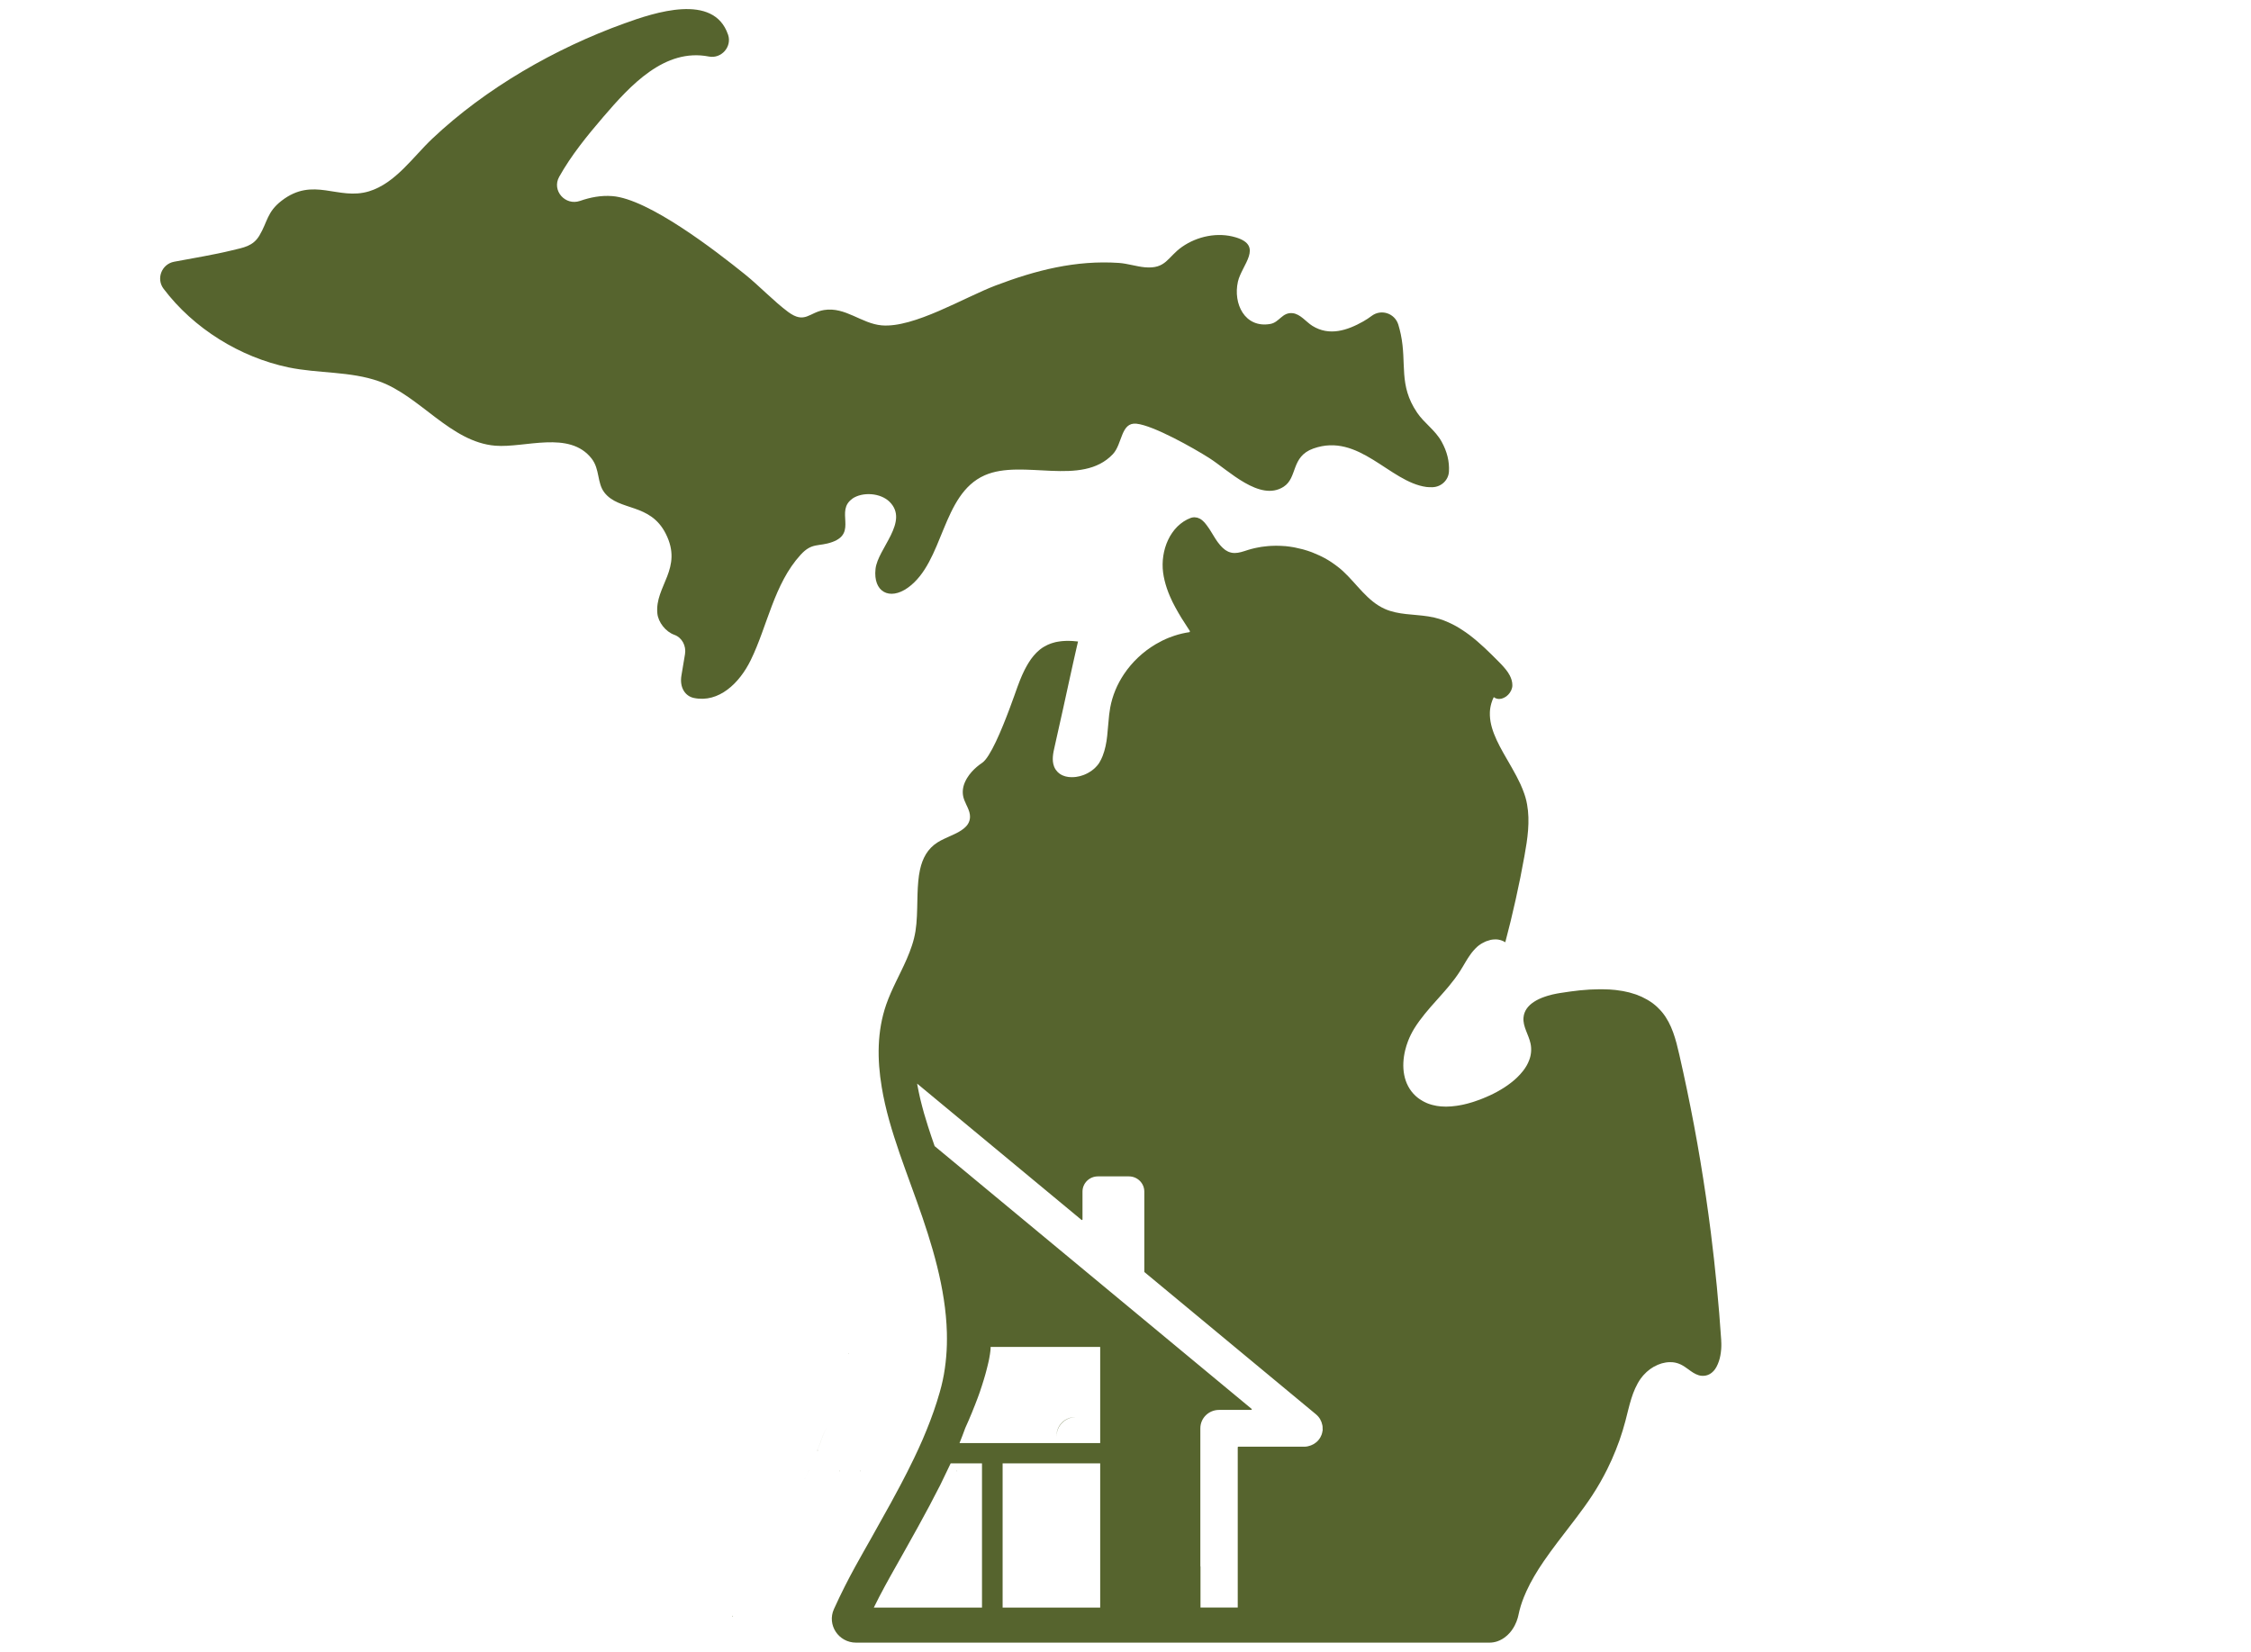 <svg xmlns="http://www.w3.org/2000/svg" width="124" height="91" viewBox="0 0 124 91" fill="none"><path d="M42.796 60.405C42.783 60.346 42.773 60.287 42.762 60.23C42.773 60.289 42.785 60.349 42.796 60.405Z" fill="#56642E"></path><path d="M64.839 79.448C64.839 79.448 64.844 79.425 64.85 79.412C64.837 79.451 64.821 79.489 64.803 79.525C64.816 79.5 64.829 79.474 64.839 79.448Z" fill="#56642E"></path><path d="M64.78 79.577C64.752 79.628 64.724 79.677 64.688 79.721C64.721 79.677 64.752 79.628 64.78 79.577Z" fill="#56642E"></path><path d="M64.888 79.233C64.883 79.271 64.875 79.312 64.865 79.348C64.875 79.31 64.883 79.271 64.888 79.233Z" fill="#56642E"></path><path d="M64.379 79.985C64.348 80.003 64.315 80.018 64.279 80.034C64.312 80.018 64.346 80.003 64.379 79.985Z" fill="#56642E"></path><path d="M64.528 79.882C64.497 79.908 64.466 79.931 64.433 79.952C64.466 79.931 64.497 79.905 64.528 79.882Z" fill="#56642E"></path><path d="M60.214 89.057H60.248V89.022C60.248 89.041 60.233 89.057 60.214 89.057Z" fill="#56642E"></path><path d="M64.88 78.904C64.837 78.68 64.721 78.47 64.539 78.316L64.5 78.282C64.693 78.444 64.832 78.665 64.883 78.904H64.88Z" fill="#56642E"></path><path d="M64.688 79.723C64.651 79.769 64.613 79.81 64.572 79.849C64.613 79.81 64.654 79.769 64.688 79.723Z" fill="#56642E"></path><path d="M64.222 80.059C64.186 80.072 64.147 80.083 64.109 80.093C64.147 80.085 64.186 80.075 64.222 80.059Z" fill="#56642E"></path><path d="M58.212 89.022V89.057H58.246C58.228 89.057 58.212 89.041 58.212 89.022Z" fill="#56642E"></path><path d="M43.665 63.42L43.672 63.425C43.672 63.425 43.665 63.418 43.662 63.41C43.662 63.412 43.662 63.415 43.665 63.418V63.42Z" fill="#56642E"></path><path d="M59.258 78.077H59.225C58.659 78.077 58.202 78.534 58.202 79.099V79.132C58.202 78.549 58.675 78.077 59.258 78.077Z" fill="#56642E"></path><path d="M42.158 85.661C42.364 85.288 42.572 84.913 42.775 84.536C42.569 84.913 42.364 85.288 42.158 85.661Z" fill="#56642E"></path><path d="M42.983 84.151C43.12 83.899 43.256 83.65 43.387 83.396C43.253 83.65 43.117 83.899 42.983 84.151Z" fill="#56642E"></path><path d="M44.564 81.038H44.544C44.436 81.277 44.323 81.51 44.209 81.744C44.317 81.516 44.431 81.287 44.536 81.056C44.541 81.043 44.554 81.035 44.567 81.035L44.564 81.038Z" fill="#56642E"></path><path d="M46.257 81.072V81.038H46.223C46.241 81.038 46.257 81.054 46.257 81.072Z" fill="#56642E"></path><path d="M46.197 76.898C46.217 76.836 46.238 76.775 46.256 76.716C46.238 76.775 46.215 76.836 46.197 76.898Z" fill="#56642E"></path><path d="M46.544 75.709C46.554 75.665 46.565 75.622 46.575 75.583C46.565 75.624 46.554 75.668 46.544 75.709Z" fill="#56642E"></path><path d="M45.042 79.867C45.148 79.605 45.246 79.34 45.341 79.073C45.408 78.922 45.472 78.773 45.533 78.629C45.472 78.775 45.408 78.922 45.338 79.076C45.238 79.358 45.133 79.638 45.022 79.916H45.071C45.048 79.916 45.032 79.892 45.04 79.869L45.042 79.867Z" fill="#56642E"></path><path d="M46.719 74.754C46.719 74.731 46.724 74.71 46.724 74.689C46.724 74.71 46.721 74.734 46.719 74.754Z" fill="#56642E"></path><path d="M52.725 74.6V74.566H52.69C52.709 74.566 52.725 74.582 52.725 74.6Z" fill="#56642E"></path><path d="M46.598 75.47C46.605 75.432 46.616 75.393 46.623 75.355C46.616 75.391 46.608 75.432 46.598 75.47Z" fill="#56642E"></path><path d="M46.644 75.254C46.652 75.221 46.657 75.185 46.662 75.154C46.657 75.185 46.649 75.221 46.644 75.254Z" fill="#56642E"></path><path d="M46.762 74.566H49.685H46.729C46.729 74.587 46.729 74.61 46.729 74.635C46.729 74.623 46.729 74.61 46.729 74.597C46.729 74.579 46.744 74.566 46.762 74.566Z" fill="#56642E"></path><path d="M45.595 78.483C45.634 78.388 45.675 78.293 45.711 78.203C45.675 78.295 45.634 78.39 45.595 78.483Z" fill="#56642E"></path><path d="M52.69 79.914H52.725V79.88C52.725 79.898 52.709 79.914 52.69 79.914Z" fill="#56642E"></path><path d="M46.073 77.252C46.096 77.186 46.122 77.119 46.143 77.055C46.12 77.119 46.096 77.186 46.073 77.252Z" fill="#56642E"></path><path d="M45.778 78.038C45.809 77.959 45.842 77.876 45.873 77.799C45.842 77.876 45.811 77.959 45.778 78.038Z" fill="#56642E"></path><path d="M45.937 77.627C45.963 77.558 45.991 77.486 46.017 77.417C45.991 77.486 45.965 77.558 45.937 77.627Z" fill="#56642E"></path><path d="M46.703 74.898C46.706 74.872 46.711 74.844 46.714 74.82C46.711 74.846 46.708 74.872 46.703 74.898Z" fill="#56642E"></path><path d="M52.725 81.072V81.038H52.69C52.709 81.038 52.725 81.054 52.725 81.072Z" fill="#56642E"></path><path d="M47.418 81.038H47.384V81.072C47.384 81.054 47.4 81.038 47.418 81.038Z" fill="#56642E"></path><path d="M40.359 89.007C40.352 89.023 40.344 89.038 40.336 89.056H40.391C40.367 89.056 40.352 89.03 40.359 89.007Z" fill="#56642E"></path><path d="M40.523 88.676C40.565 88.596 40.606 88.511 40.644 88.434C40.603 88.511 40.565 88.596 40.523 88.676Z" fill="#56642E"></path><path d="M46.945 27.477C47.516 27.083 48.509 27.154 49.006 27.649C50.099 28.741 48.355 30.217 48.23 31.342C48.089 32.613 49.003 33.098 50.007 32.383C52.009 30.955 51.858 27.239 54.244 26.186C56.341 25.263 59.585 26.842 61.303 25.022C61.836 24.458 61.736 23.256 62.601 23.343C63.541 23.438 65.758 24.692 66.608 25.232C67.671 25.906 69.396 27.659 70.707 26.819C71.491 26.319 71.099 25.158 72.346 24.712C74.86 23.815 76.545 26.555 78.573 26.829C78.68 26.844 78.795 26.844 78.913 26.842C79.387 26.829 79.789 26.46 79.817 25.986C79.85 25.419 79.714 24.876 79.412 24.33C79.054 23.687 78.465 23.326 78.063 22.733C77.026 21.203 77.507 20.043 77.164 18.415C77.126 18.238 77.082 18.061 77.029 17.887C76.837 17.264 76.097 17.011 75.569 17.398C75.418 17.508 75.265 17.616 75.103 17.705C74.215 18.208 73.224 18.533 72.292 17.951C71.944 17.733 71.639 17.303 71.206 17.254C70.63 17.193 70.479 17.762 69.972 17.849C68.569 18.09 67.919 16.729 68.193 15.517C68.4 14.599 69.622 13.548 68.08 13.079C67.084 12.777 65.955 13.013 65.113 13.602C64.309 14.166 64.237 14.832 63.059 14.725C62.611 14.684 62.11 14.52 61.641 14.486C59.25 14.325 57.053 14.891 54.846 15.729C53.11 16.388 50.342 18.077 48.571 17.926C47.457 17.831 46.571 16.893 45.396 17.08C44.574 17.211 44.336 17.864 43.419 17.188C42.628 16.601 41.822 15.745 41.023 15.104C39.41 13.807 35.72 10.952 33.726 10.804C33.114 10.757 32.522 10.87 31.954 11.068C31.137 11.352 30.382 10.496 30.804 9.74C31.47 8.548 32.361 7.459 33.231 6.444C34.732 4.694 36.616 2.638 39.051 3.115C39.737 3.248 40.329 2.579 40.109 1.916C40.109 1.911 40.106 1.908 40.103 1.903C39.312 -0.406 36.038 0.696 34.397 1.288C30.587 2.664 26.769 4.848 23.812 7.641C22.76 8.635 21.784 10.096 20.33 10.54C18.615 11.062 17.268 9.702 15.511 11.06C14.705 11.683 14.741 12.218 14.293 12.972C13.937 13.574 13.409 13.638 12.782 13.792C11.732 14.048 10.657 14.217 9.592 14.42C8.908 14.548 8.591 15.353 9.011 15.909C10.665 18.1 13.225 19.681 15.888 20.24C17.534 20.583 19.293 20.445 20.886 21.011C23.139 21.814 24.823 24.356 27.284 24.556C28.915 24.689 31.363 23.697 32.589 25.263C33.052 25.855 32.881 26.603 33.295 27.137C34.105 28.177 35.81 27.693 36.675 29.405C37.648 31.329 36.061 32.293 36.212 33.797C36.26 34.282 36.667 34.804 37.144 34.974C37.574 35.125 37.809 35.589 37.735 36.037L37.538 37.214C37.425 37.877 37.743 38.359 38.234 38.456C39.594 38.733 40.731 37.649 41.358 36.365C42.272 34.497 42.638 32.172 44.098 30.571C44.738 29.868 45.083 30.137 45.846 29.863C47.257 29.356 45.985 28.146 46.958 27.475L46.945 27.477Z" fill="#56642E"></path><path d="M94.817 73.85C94.685 71.864 94.493 69.883 94.245 67.909C94.079 66.592 93.885 65.278 93.668 63.969C93.45 62.66 93.204 61.356 92.933 60.055C92.798 59.406 92.656 58.756 92.508 58.109C92.319 57.284 92.105 56.431 91.564 55.772C91.494 55.685 91.419 55.609 91.341 55.532C91.323 55.514 91.305 55.499 91.29 55.481C91.212 55.41 91.134 55.341 91.051 55.28C91.041 55.273 91.028 55.265 91.018 55.257C90.943 55.201 90.862 55.15 90.782 55.102C90.764 55.092 90.743 55.079 90.725 55.069C90.637 55.018 90.544 54.97 90.451 54.926C90.433 54.919 90.415 54.911 90.394 54.901C90.309 54.863 90.223 54.83 90.135 54.796C90.117 54.791 90.102 54.784 90.084 54.779C89.985 54.745 89.884 54.715 89.781 54.687C89.757 54.682 89.734 54.674 89.711 54.669C89.613 54.646 89.514 54.623 89.416 54.605C89.406 54.605 89.395 54.6 89.388 54.6C89.279 54.58 89.17 54.565 89.061 54.552C89.035 54.549 89.01 54.547 88.984 54.542C88.873 54.529 88.761 54.519 88.65 54.514C88.642 54.514 88.634 54.514 88.627 54.514C88.518 54.509 88.409 54.504 88.301 54.504C88.275 54.504 88.249 54.504 88.223 54.504C88.202 54.504 88.181 54.504 88.161 54.504C88.132 54.504 88.106 54.504 88.078 54.504C87.944 54.504 87.809 54.509 87.674 54.516C87.633 54.516 87.591 54.519 87.55 54.521C87.385 54.532 87.222 54.544 87.056 54.56C87.027 54.562 86.999 54.567 86.968 54.57C86.826 54.585 86.686 54.6 86.549 54.621C86.505 54.626 86.461 54.633 86.417 54.639C86.256 54.661 86.096 54.684 85.941 54.71C85.886 54.717 85.832 54.728 85.775 54.738C85.609 54.768 85.436 54.809 85.27 54.858C85.213 54.873 85.159 54.891 85.105 54.911C84.996 54.949 84.887 54.99 84.786 55.038C84.686 55.087 84.587 55.138 84.497 55.199C84.183 55.405 83.958 55.683 83.925 56.059C83.878 56.556 84.212 57.007 84.313 57.496C84.347 57.654 84.354 57.809 84.341 57.962C84.328 58.112 84.295 58.26 84.24 58.402C84.163 58.616 84.044 58.818 83.894 59.008C83.795 59.136 83.684 59.255 83.562 59.373C83.138 59.778 82.592 60.111 82.067 60.353C81.979 60.394 81.891 60.432 81.797 60.47C81.769 60.483 81.741 60.493 81.712 60.506C81.65 60.531 81.585 60.557 81.521 60.582C81.484 60.595 81.448 60.608 81.412 60.62C81.352 60.641 81.296 60.661 81.236 60.682C81.197 60.694 81.158 60.707 81.12 60.72C81.063 60.738 81.003 60.755 80.946 60.771C80.907 60.781 80.866 60.794 80.827 60.804C80.768 60.819 80.711 60.834 80.651 60.847C80.612 60.857 80.571 60.865 80.532 60.873C80.47 60.885 80.41 60.895 80.348 60.906C80.312 60.911 80.273 60.919 80.237 60.924C80.17 60.934 80.1 60.941 80.033 60.947C80.004 60.949 79.973 60.954 79.945 60.957C79.846 60.964 79.751 60.969 79.655 60.969C79.572 60.969 79.487 60.967 79.406 60.959C79.383 60.959 79.357 60.954 79.334 60.952C79.277 60.947 79.218 60.939 79.163 60.931C79.132 60.926 79.104 60.921 79.073 60.913C79.023 60.903 78.972 60.893 78.922 60.88C78.891 60.873 78.86 60.862 78.829 60.855C78.783 60.84 78.736 60.824 78.69 60.809C78.659 60.799 78.63 60.786 78.599 60.773C78.552 60.753 78.508 60.733 78.465 60.71C78.436 60.697 78.407 60.682 78.382 60.666C78.335 60.641 78.288 60.61 78.242 60.58C78.219 60.565 78.198 60.552 78.175 60.536C78.107 60.488 78.043 60.437 77.981 60.379C77.297 59.747 77.183 58.774 77.409 57.852C77.45 57.684 77.502 57.519 77.564 57.358C77.611 57.239 77.662 57.119 77.719 57.004C77.776 56.89 77.838 56.778 77.903 56.671C78.079 56.386 78.281 56.115 78.493 55.853C78.599 55.723 78.708 55.593 78.819 55.466C79.153 55.084 79.5 54.712 79.823 54.323C80.038 54.063 80.242 53.796 80.423 53.513C80.535 53.337 80.641 53.156 80.747 52.976C80.819 52.856 80.892 52.739 80.972 52.627C81.091 52.456 81.223 52.298 81.378 52.158C81.438 52.105 81.505 52.054 81.578 52.008C81.598 51.995 81.621 51.982 81.642 51.97C81.694 51.939 81.748 51.911 81.803 51.888C81.829 51.878 81.852 51.865 81.878 51.855C81.94 51.832 82.002 51.812 82.067 51.797C82.085 51.791 82.1 51.786 82.118 51.781C82.199 51.766 82.279 51.756 82.359 51.756C82.419 51.756 82.475 51.756 82.532 51.766C82.545 51.766 82.556 51.771 82.569 51.774C82.618 51.784 82.664 51.794 82.711 51.812C82.727 51.817 82.742 51.822 82.758 51.83C82.814 51.852 82.869 51.88 82.921 51.914C83.024 51.521 83.125 51.127 83.221 50.734C83.412 49.945 83.588 49.153 83.749 48.358C83.829 47.961 83.904 47.561 83.976 47.162C84.147 46.222 84.292 45.247 84.121 44.315C84.098 44.182 84.067 44.05 84.028 43.917C84.01 43.856 83.992 43.797 83.971 43.739C83.909 43.561 83.837 43.382 83.757 43.204C83.622 42.909 83.462 42.616 83.298 42.326C83.234 42.209 83.166 42.094 83.099 41.977C83.066 41.918 83.032 41.862 82.998 41.803C82.931 41.689 82.866 41.574 82.802 41.46C82.672 41.23 82.553 41.001 82.447 40.775C82.395 40.66 82.346 40.548 82.302 40.434C82.214 40.207 82.147 39.98 82.108 39.756C82.098 39.7 82.09 39.644 82.085 39.588C82.072 39.476 82.069 39.364 82.072 39.249C82.077 39.081 82.106 38.911 82.155 38.742C82.17 38.687 82.191 38.63 82.212 38.574C82.232 38.518 82.258 38.462 82.287 38.406C82.328 38.44 82.372 38.465 82.419 38.48C82.424 38.48 82.429 38.485 82.434 38.485C82.478 38.501 82.522 38.506 82.569 38.508C82.574 38.508 82.576 38.508 82.582 38.508C82.587 38.508 82.589 38.508 82.595 38.508C82.633 38.508 82.672 38.503 82.711 38.493C82.719 38.493 82.724 38.488 82.729 38.488C82.763 38.478 82.796 38.465 82.83 38.45C82.838 38.447 82.846 38.442 82.853 38.44C82.89 38.422 82.926 38.399 82.962 38.376C82.97 38.371 82.975 38.366 82.983 38.361C83.014 38.338 83.042 38.312 83.068 38.287C83.073 38.282 83.079 38.276 83.084 38.271C83.115 38.241 83.141 38.205 83.166 38.172C83.172 38.164 83.177 38.154 83.182 38.147C83.205 38.114 83.223 38.078 83.242 38.042C83.242 38.037 83.247 38.035 83.249 38.029C83.267 37.989 83.28 37.948 83.291 37.907C83.291 37.897 83.296 37.887 83.298 37.877C83.306 37.833 83.314 37.79 83.311 37.747C83.311 37.558 83.254 37.383 83.169 37.215C83.112 37.105 83.04 36.998 82.959 36.896C82.879 36.794 82.791 36.698 82.703 36.603C82.659 36.557 82.613 36.509 82.569 36.466C82.312 36.209 82.054 35.946 81.785 35.697C81.65 35.572 81.513 35.447 81.373 35.328C81.303 35.269 81.233 35.21 81.161 35.152C81.019 35.037 80.874 34.925 80.724 34.823C80.501 34.668 80.271 34.525 80.03 34.403C79.87 34.322 79.707 34.248 79.538 34.184C79.37 34.12 79.197 34.067 79.018 34.026C78.904 34.001 78.79 33.978 78.677 33.96C77.869 33.835 77.023 33.879 76.283 33.547C75.326 33.122 74.746 32.175 73.982 31.469C73.874 31.367 73.757 31.273 73.638 31.184C73.607 31.159 73.574 31.136 73.543 31.113C73.439 31.039 73.335 30.965 73.227 30.899C73.206 30.886 73.188 30.873 73.167 30.861C73.04 30.784 72.911 30.713 72.776 30.649C72.743 30.634 72.709 30.619 72.676 30.601C72.564 30.55 72.453 30.502 72.339 30.456C72.308 30.443 72.277 30.43 72.246 30.418C72.106 30.367 71.967 30.321 71.822 30.28C71.793 30.272 71.762 30.265 71.734 30.257C71.615 30.227 71.493 30.199 71.371 30.173C71.333 30.166 71.296 30.158 71.257 30.15C71.11 30.125 70.963 30.104 70.815 30.089C70.799 30.089 70.784 30.089 70.768 30.087C70.634 30.076 70.499 30.069 70.365 30.069C70.344 30.069 70.323 30.066 70.303 30.066C70.277 30.066 70.251 30.066 70.225 30.069C70.153 30.069 70.078 30.074 70.005 30.076C69.953 30.079 69.901 30.081 69.85 30.087C69.775 30.092 69.7 30.102 69.625 30.112C69.576 30.117 69.526 30.125 69.48 30.13C69.397 30.143 69.317 30.158 69.234 30.176C69.192 30.183 69.154 30.191 69.112 30.201C68.991 30.229 68.872 30.26 68.75 30.298C68.688 30.318 68.623 30.339 68.561 30.359C68.507 30.377 68.452 30.392 68.398 30.407C68.388 30.407 68.38 30.413 68.37 30.415C68.318 30.428 68.269 30.438 68.217 30.448C68.209 30.448 68.201 30.451 68.194 30.453C68.139 30.461 68.085 30.466 68.033 30.466C68.02 30.466 68.01 30.466 67.997 30.466C67.945 30.466 67.893 30.461 67.842 30.451C67.78 30.438 67.72 30.418 67.663 30.395C67.642 30.387 67.627 30.374 67.606 30.364C67.57 30.346 67.534 30.326 67.5 30.303C67.479 30.288 67.459 30.272 67.441 30.255C67.409 30.232 67.381 30.209 67.353 30.181C67.332 30.163 67.314 30.14 67.293 30.12C67.267 30.092 67.241 30.066 67.215 30.036C67.197 30.013 67.177 29.99 67.159 29.967C67.135 29.936 67.109 29.906 67.086 29.875C67.068 29.85 67.05 29.824 67.032 29.799C67.008 29.766 66.985 29.733 66.964 29.697C66.946 29.671 66.931 29.646 66.915 29.62C66.889 29.582 66.866 29.544 66.843 29.503C66.825 29.475 66.807 29.447 66.791 29.419C66.76 29.368 66.729 29.32 66.701 29.272C66.682 29.244 66.664 29.213 66.646 29.185C66.628 29.154 66.607 29.124 66.587 29.096C66.566 29.065 66.548 29.04 66.527 29.012C66.509 28.986 66.491 28.961 66.473 28.936C66.452 28.907 66.429 28.882 66.408 28.854C66.39 28.834 66.374 28.811 66.356 28.79C66.33 28.762 66.305 28.739 66.279 28.714C66.263 28.699 66.248 28.683 66.232 28.671C66.191 28.635 66.147 28.604 66.1 28.579C66.092 28.574 66.085 28.574 66.077 28.569C66.038 28.548 65.997 28.533 65.955 28.52C65.937 28.515 65.919 28.515 65.901 28.513C65.872 28.508 65.841 28.5 65.81 28.5C65.805 28.5 65.797 28.5 65.792 28.5C65.784 28.5 65.777 28.5 65.769 28.5C65.717 28.503 65.663 28.513 65.603 28.531C65.458 28.584 65.324 28.653 65.2 28.734C65.075 28.816 64.962 28.91 64.855 29.014C64.749 29.119 64.656 29.233 64.571 29.356C64.485 29.478 64.41 29.61 64.346 29.748C64.087 30.295 63.994 30.94 64.071 31.541C64.092 31.691 64.118 31.839 64.154 31.984C64.224 32.274 64.322 32.559 64.441 32.837C64.529 33.046 64.63 33.249 64.739 33.451C64.848 33.652 64.964 33.85 65.083 34.047C65.236 34.294 65.394 34.535 65.552 34.777C65.538 34.803 65.541 34.803 65.528 34.828C65.241 34.869 64.959 34.935 64.685 35.027C64.589 35.06 64.493 35.093 64.397 35.131C64.146 35.231 63.901 35.353 63.668 35.49C63.492 35.595 63.323 35.707 63.16 35.829C62.837 36.074 62.539 36.354 62.278 36.662C62.146 36.817 62.024 36.978 61.913 37.146C61.727 37.426 61.566 37.721 61.44 38.029C61.313 38.338 61.217 38.661 61.157 38.989C61.134 39.117 61.116 39.244 61.1 39.374C61.054 39.761 61.036 40.156 60.992 40.54C60.971 40.734 60.943 40.925 60.901 41.111C60.86 41.297 60.808 41.48 60.738 41.656C60.692 41.773 60.635 41.888 60.57 42C60.534 42.061 60.495 42.117 60.448 42.17C60.433 42.188 60.417 42.203 60.402 42.221C60.371 42.257 60.337 42.292 60.303 42.323C60.283 42.341 60.262 42.359 60.241 42.377C60.208 42.404 60.174 42.433 60.138 42.458C60.115 42.476 60.089 42.491 60.065 42.506C60.029 42.529 59.99 42.552 59.954 42.575C59.928 42.59 59.902 42.603 59.877 42.616C59.838 42.636 59.796 42.654 59.755 42.672C59.729 42.682 59.703 42.695 59.677 42.703C59.633 42.72 59.587 42.733 59.54 42.746C59.517 42.753 59.493 42.761 59.47 42.766C59.408 42.781 59.346 42.794 59.284 42.802C59.276 42.802 59.271 42.804 59.263 42.804C59.193 42.815 59.126 42.817 59.059 42.817C58.999 42.817 58.942 42.817 58.885 42.809C58.88 42.809 58.875 42.809 58.87 42.809C58.818 42.804 58.766 42.794 58.717 42.781C58.699 42.776 58.684 42.771 58.665 42.766C58.629 42.756 58.596 42.743 58.562 42.73C58.544 42.723 58.526 42.713 58.505 42.705C58.474 42.69 58.446 42.675 58.417 42.657C58.399 42.647 58.381 42.634 58.365 42.621C58.339 42.601 58.313 42.58 58.288 42.557C58.272 42.545 58.257 42.529 58.244 42.514C58.218 42.486 58.197 42.458 58.174 42.428C58.163 42.412 58.151 42.399 58.143 42.384C58.112 42.336 58.086 42.285 58.065 42.229C57.931 41.877 58.013 41.488 58.099 41.121C58.231 40.548 58.396 39.807 58.567 39.025C58.653 38.633 58.74 38.231 58.828 37.833C58.857 37.701 58.885 37.569 58.914 37.439C58.986 37.113 59.056 36.794 59.123 36.491C59.191 36.188 59.255 35.903 59.315 35.643C59.338 35.539 59.361 35.44 59.385 35.343C59.279 35.33 59.175 35.322 59.074 35.315C59.041 35.315 59.012 35.315 58.978 35.312C58.927 35.312 58.875 35.307 58.826 35.307C58.81 35.307 58.797 35.307 58.785 35.307C58.746 35.307 58.709 35.307 58.673 35.312C58.619 35.312 58.562 35.317 58.51 35.322C58.474 35.325 58.438 35.33 58.401 35.335C58.35 35.343 58.3 35.35 58.251 35.358C58.218 35.366 58.181 35.371 58.148 35.378C58.101 35.389 58.055 35.401 58.008 35.417C57.977 35.427 57.946 35.434 57.915 35.445C57.868 35.46 57.824 35.48 57.778 35.498C57.749 35.511 57.724 35.521 57.695 35.534C57.646 35.557 57.599 35.582 57.553 35.61C57.532 35.623 57.511 35.633 57.491 35.643C57.426 35.684 57.361 35.727 57.299 35.776C57.289 35.783 57.281 35.791 57.271 35.799C57.219 35.842 57.17 35.885 57.12 35.934C57.1 35.954 57.082 35.974 57.061 35.995C57.025 36.033 56.989 36.071 56.952 36.114C56.932 36.14 56.911 36.168 56.888 36.193C56.857 36.234 56.823 36.275 56.792 36.318C56.771 36.349 56.751 36.379 56.73 36.41C56.699 36.456 56.67 36.499 56.642 36.547C56.621 36.58 56.6 36.614 56.582 36.649C56.554 36.698 56.525 36.751 56.497 36.802C56.479 36.838 56.458 36.873 56.44 36.911C56.411 36.968 56.383 37.026 56.357 37.085C56.339 37.123 56.324 37.158 56.305 37.197C56.274 37.266 56.246 37.334 56.217 37.406C56.204 37.439 56.189 37.472 56.176 37.507C56.132 37.614 56.091 37.726 56.049 37.841C55.966 38.068 55.811 38.521 55.612 39.048C55.177 40.209 54.546 41.735 54.101 42.03C53.899 42.165 53.702 42.331 53.534 42.517C53.433 42.629 53.345 42.748 53.27 42.871C53.221 42.955 53.177 43.039 53.141 43.125C53.034 43.388 53.001 43.665 53.076 43.945C53.089 43.991 53.104 44.037 53.12 44.08C53.154 44.169 53.195 44.256 53.236 44.345C53.278 44.432 53.319 44.518 53.353 44.607C53.389 44.697 53.415 44.788 53.428 44.882C53.433 44.926 53.435 44.969 53.435 45.015C53.43 45.163 53.389 45.287 53.319 45.399C53.291 45.445 53.257 45.489 53.218 45.529C53.143 45.611 53.05 45.685 52.949 45.751C52.897 45.784 52.843 45.817 52.789 45.848C52.729 45.881 52.667 45.911 52.605 45.942C52.525 45.98 52.444 46.018 52.362 46.054C52.116 46.166 51.865 46.273 51.655 46.405C51.091 46.759 50.817 47.294 50.68 47.913C50.633 48.119 50.605 48.336 50.584 48.56C50.574 48.674 50.566 48.794 50.558 48.911C50.545 49.135 50.54 49.362 50.535 49.591C50.522 50.174 50.517 50.763 50.431 51.302C50.387 51.572 50.322 51.832 50.237 52.089C50.154 52.346 50.053 52.599 49.945 52.848C49.582 53.681 49.117 54.486 48.819 55.344C48.312 56.808 48.314 58.364 48.573 59.905C48.599 60.053 48.625 60.2 48.653 60.348C48.684 60.506 48.718 60.666 48.754 60.824C48.894 61.435 49.065 62.039 49.254 62.63C49.349 62.93 49.45 63.231 49.551 63.529C49.655 63.827 49.758 64.125 49.867 64.423C50.079 65.016 50.299 65.609 50.511 66.205C51.345 68.528 52.095 70.988 52.16 73.417C52.165 73.639 52.165 73.858 52.16 74.079C52.155 74.301 52.142 74.52 52.123 74.739C52.105 74.958 52.08 75.177 52.048 75.396C52.017 75.615 51.979 75.832 51.932 76.048C51.886 76.264 51.831 76.481 51.769 76.697C51.717 76.876 51.663 77.054 51.609 77.23C51.552 77.405 51.492 77.581 51.433 77.757C51.311 78.106 51.179 78.452 51.039 78.796C50.969 78.966 50.897 79.137 50.825 79.308C50.677 79.649 50.522 79.985 50.361 80.321C50.121 80.823 49.867 81.322 49.606 81.816C49.432 82.144 49.254 82.473 49.075 82.802C48.715 83.456 48.348 84.105 47.986 84.755C47.73 85.213 47.427 85.733 47.098 86.336C46.736 86.998 46.342 87.76 45.939 88.651C45.545 89.52 46.192 90.5 47.158 90.5H47.429H47.434H60.614C60.614 90.5 60.617 90.5 60.619 90.5H82.043C82.196 90.5 82.344 90.475 82.481 90.429C82.527 90.413 82.571 90.396 82.615 90.375C82.703 90.335 82.789 90.286 82.866 90.23C82.908 90.2 82.949 90.169 82.988 90.133C83.042 90.088 83.094 90.037 83.143 89.983C83.192 89.93 83.239 89.874 83.283 89.812C83.342 89.731 83.394 89.644 83.441 89.555C83.511 89.42 83.568 89.278 83.609 89.132C83.622 89.084 83.635 89.036 83.645 88.985C83.713 88.651 83.813 88.323 83.943 87.999C83.987 87.892 84.031 87.785 84.08 87.678C84.209 87.393 84.357 87.113 84.52 86.833C84.683 86.555 84.859 86.278 85.048 86.005C85.516 85.323 86.041 84.653 86.551 83.988C86.652 83.856 86.756 83.724 86.854 83.591C87.154 83.194 87.444 82.796 87.705 82.397C87.861 82.16 88.008 81.918 88.15 81.671C88.29 81.424 88.425 81.174 88.549 80.922C88.632 80.754 88.712 80.584 88.79 80.41C88.942 80.067 89.082 79.715 89.209 79.361C89.333 79.007 89.444 78.645 89.54 78.281C89.752 77.477 89.902 76.629 90.386 75.946C90.428 75.89 90.472 75.834 90.518 75.781C90.529 75.768 90.542 75.755 90.555 75.742C90.604 75.689 90.653 75.638 90.705 75.59C90.705 75.59 90.707 75.587 90.71 75.585C90.762 75.539 90.816 75.493 90.873 75.452C90.886 75.442 90.901 75.432 90.914 75.421C90.974 75.381 91.033 75.34 91.095 75.304C91.101 75.304 91.103 75.299 91.108 75.299C91.168 75.266 91.227 75.236 91.29 75.208C91.305 75.2 91.32 75.192 91.336 75.187C91.401 75.159 91.468 75.136 91.535 75.116C91.54 75.116 91.548 75.113 91.553 75.111C91.615 75.093 91.678 75.08 91.74 75.07C91.755 75.067 91.773 75.065 91.789 75.062C91.856 75.052 91.926 75.047 91.993 75.047C92.022 75.047 92.05 75.047 92.079 75.05C92.099 75.05 92.123 75.05 92.143 75.052C92.174 75.055 92.203 75.06 92.234 75.065C92.255 75.067 92.273 75.07 92.293 75.075C92.327 75.083 92.361 75.093 92.394 75.103C92.41 75.108 92.425 75.111 92.441 75.116C92.49 75.134 92.537 75.151 92.583 75.174C92.658 75.21 92.731 75.253 92.801 75.299C92.871 75.345 92.938 75.396 93.008 75.444C93.098 75.511 93.189 75.577 93.282 75.633C93.375 75.689 93.474 75.737 93.575 75.768C93.626 75.783 93.678 75.793 93.735 75.798C93.761 75.798 93.789 75.801 93.812 75.801C93.826 75.801 93.838 75.798 93.851 75.798C93.875 75.798 93.898 75.796 93.921 75.793C93.947 75.791 93.97 75.786 93.994 75.778C94.014 75.773 94.038 75.768 94.058 75.76C94.082 75.752 94.102 75.742 94.126 75.732C94.146 75.722 94.165 75.714 94.183 75.704C94.203 75.691 94.224 75.679 94.242 75.666C94.26 75.653 94.278 75.641 94.294 75.628C94.312 75.612 94.33 75.595 94.348 75.579C94.364 75.564 94.379 75.549 94.395 75.534C94.41 75.516 94.428 75.495 94.444 75.475C94.457 75.457 94.472 75.439 94.485 75.421C94.501 75.398 94.514 75.376 94.527 75.353C94.54 75.332 94.55 75.314 94.563 75.292C94.576 75.266 94.589 75.241 94.599 75.215C94.61 75.195 94.62 75.172 94.63 75.149C94.641 75.124 94.651 75.096 94.661 75.067C94.669 75.045 94.679 75.022 94.687 74.999C94.698 74.971 94.705 74.94 94.713 74.912C94.721 74.889 94.729 74.864 94.734 74.841C94.742 74.81 94.747 74.78 94.754 74.749C94.76 74.724 94.765 74.701 94.77 74.675C94.775 74.645 94.78 74.612 94.785 74.579C94.788 74.556 94.793 74.53 94.796 74.507C94.801 74.474 94.804 74.441 94.806 74.408C94.806 74.385 94.811 74.362 94.814 74.337C94.817 74.303 94.819 74.27 94.819 74.237C94.819 74.214 94.822 74.192 94.822 74.168C94.822 74.13 94.822 74.092 94.822 74.056C94.822 74.039 94.822 74.021 94.822 74.005C94.822 73.952 94.819 73.899 94.814 73.845L94.817 73.85ZM54.095 80.655V88.57H48.136C48.144 88.554 48.151 88.539 48.159 88.521C48.216 88.407 48.27 88.302 48.325 88.193C48.366 88.114 48.407 88.03 48.446 87.953C48.508 87.831 48.571 87.716 48.633 87.602C48.666 87.538 48.703 87.469 48.736 87.406C48.801 87.284 48.865 87.169 48.93 87.054C48.959 87.001 48.99 86.945 49.018 86.894C49.109 86.731 49.199 86.573 49.285 86.418C49.326 86.344 49.37 86.265 49.411 86.194C49.51 86.018 49.606 85.852 49.694 85.692L49.968 85.203C50.175 84.834 50.385 84.462 50.589 84.088C50.659 83.96 50.726 83.833 50.796 83.706C50.933 83.456 51.07 83.209 51.202 82.957C51.285 82.804 51.363 82.649 51.443 82.493C51.562 82.264 51.684 82.038 51.8 81.806C51.88 81.645 51.955 81.482 52.033 81.322C52.147 81.088 52.261 80.856 52.369 80.622H54.093V80.655H54.095ZM60.606 80.655V88.57H55.231V80.622H60.606V80.655ZM60.606 74.237V79.506H52.856C52.967 79.231 53.073 78.954 53.174 78.674C53.241 78.523 53.309 78.376 53.371 78.23C53.392 78.182 53.412 78.136 53.43 78.088C53.469 77.994 53.511 77.899 53.547 77.81C53.57 77.754 53.591 77.701 53.611 77.647C53.643 77.568 53.676 77.487 53.707 77.41C53.73 77.352 53.751 77.296 53.772 77.24C53.798 77.171 53.826 77.1 53.852 77.031C53.873 76.975 53.891 76.924 53.912 76.868C53.935 76.802 53.961 76.736 53.982 76.672C54 76.618 54.018 76.567 54.033 76.516C54.054 76.455 54.075 76.394 54.093 76.336C54.108 76.285 54.124 76.236 54.139 76.188C54.157 76.132 54.176 76.076 54.191 76.022C54.207 75.974 54.22 75.928 54.233 75.88C54.248 75.829 54.264 75.778 54.277 75.73C54.289 75.684 54.3 75.641 54.313 75.597C54.326 75.551 54.339 75.503 54.349 75.46C54.359 75.416 54.37 75.378 54.38 75.337C54.39 75.294 54.401 75.251 54.411 75.213C54.419 75.174 54.427 75.139 54.437 75.103C54.445 75.065 54.455 75.027 54.463 74.989C54.471 74.953 54.476 74.922 54.484 74.889C54.491 74.856 54.496 74.82 54.502 74.79C54.507 74.759 54.512 74.729 54.517 74.701C54.522 74.67 54.528 74.64 54.533 74.612C54.538 74.584 54.541 74.561 54.543 74.535C54.546 74.51 54.551 74.482 54.553 74.459C54.556 74.436 54.559 74.416 54.561 74.393C54.561 74.37 54.566 74.349 54.566 74.329C54.566 74.309 54.566 74.293 54.569 74.275C54.569 74.253 54.569 74.227 54.569 74.207H57.545H60.57H60.604V74.24L60.606 74.237ZM72.862 78.755C72.862 78.755 72.862 78.778 72.862 78.791C72.862 78.806 72.857 78.819 72.854 78.834C72.849 78.872 72.841 78.91 72.831 78.948C72.826 78.969 72.82 78.989 72.813 79.01C72.808 79.022 72.808 79.033 72.802 79.045C72.792 79.071 72.779 79.096 72.766 79.122C72.758 79.139 72.751 79.157 72.743 79.173C72.714 79.224 72.686 79.272 72.65 79.315C72.614 79.361 72.575 79.402 72.533 79.44C72.52 79.453 72.505 79.463 72.492 79.473C72.461 79.499 72.43 79.522 72.396 79.542C72.378 79.552 72.36 79.562 72.342 79.573C72.308 79.59 72.277 79.606 72.241 79.621C72.22 79.629 72.202 79.636 72.181 79.644C72.145 79.656 72.106 79.667 72.067 79.677C72.049 79.682 72.031 79.687 72.013 79.69C71.956 79.7 71.897 79.705 71.837 79.705H68.217C68.199 79.705 68.183 79.72 68.183 79.738V88.565H66.131V86.298H66.123V78.691C66.123 78.131 66.584 77.678 67.153 77.678H68.923C68.954 77.678 68.97 77.64 68.944 77.619L51.495 63.152L51.487 63.147C51.487 63.144 51.487 63.142 51.484 63.139C51.358 62.778 51.236 62.418 51.12 62.054C51.047 61.83 50.975 61.588 50.902 61.339C50.866 61.214 50.832 61.089 50.799 60.959C50.788 60.919 50.778 60.875 50.767 60.834C50.744 60.745 50.721 60.656 50.7 60.567C50.687 60.516 50.677 60.463 50.664 60.409C50.646 60.328 50.628 60.244 50.61 60.162C50.597 60.103 50.586 60.045 50.576 59.989C50.563 59.923 50.55 59.859 50.537 59.793C50.537 59.793 50.537 59.793 50.537 59.79C50.532 59.76 50.527 59.732 50.522 59.701L59.576 67.209C59.597 67.226 59.631 67.211 59.631 67.183V65.65C59.631 65.187 60.011 64.812 60.482 64.812H62.185C62.656 64.812 63.036 65.187 63.036 65.65V70.063C63.036 70.063 63.041 70.081 63.049 70.089L72.458 77.892L72.497 77.925C72.681 78.078 72.797 78.284 72.841 78.508C72.844 78.526 72.849 78.544 72.852 78.561C72.854 78.579 72.857 78.6 72.857 78.618C72.859 78.653 72.862 78.686 72.859 78.722C72.859 78.735 72.859 78.745 72.859 78.757L72.862 78.755Z" fill="#56642E"></path></svg>